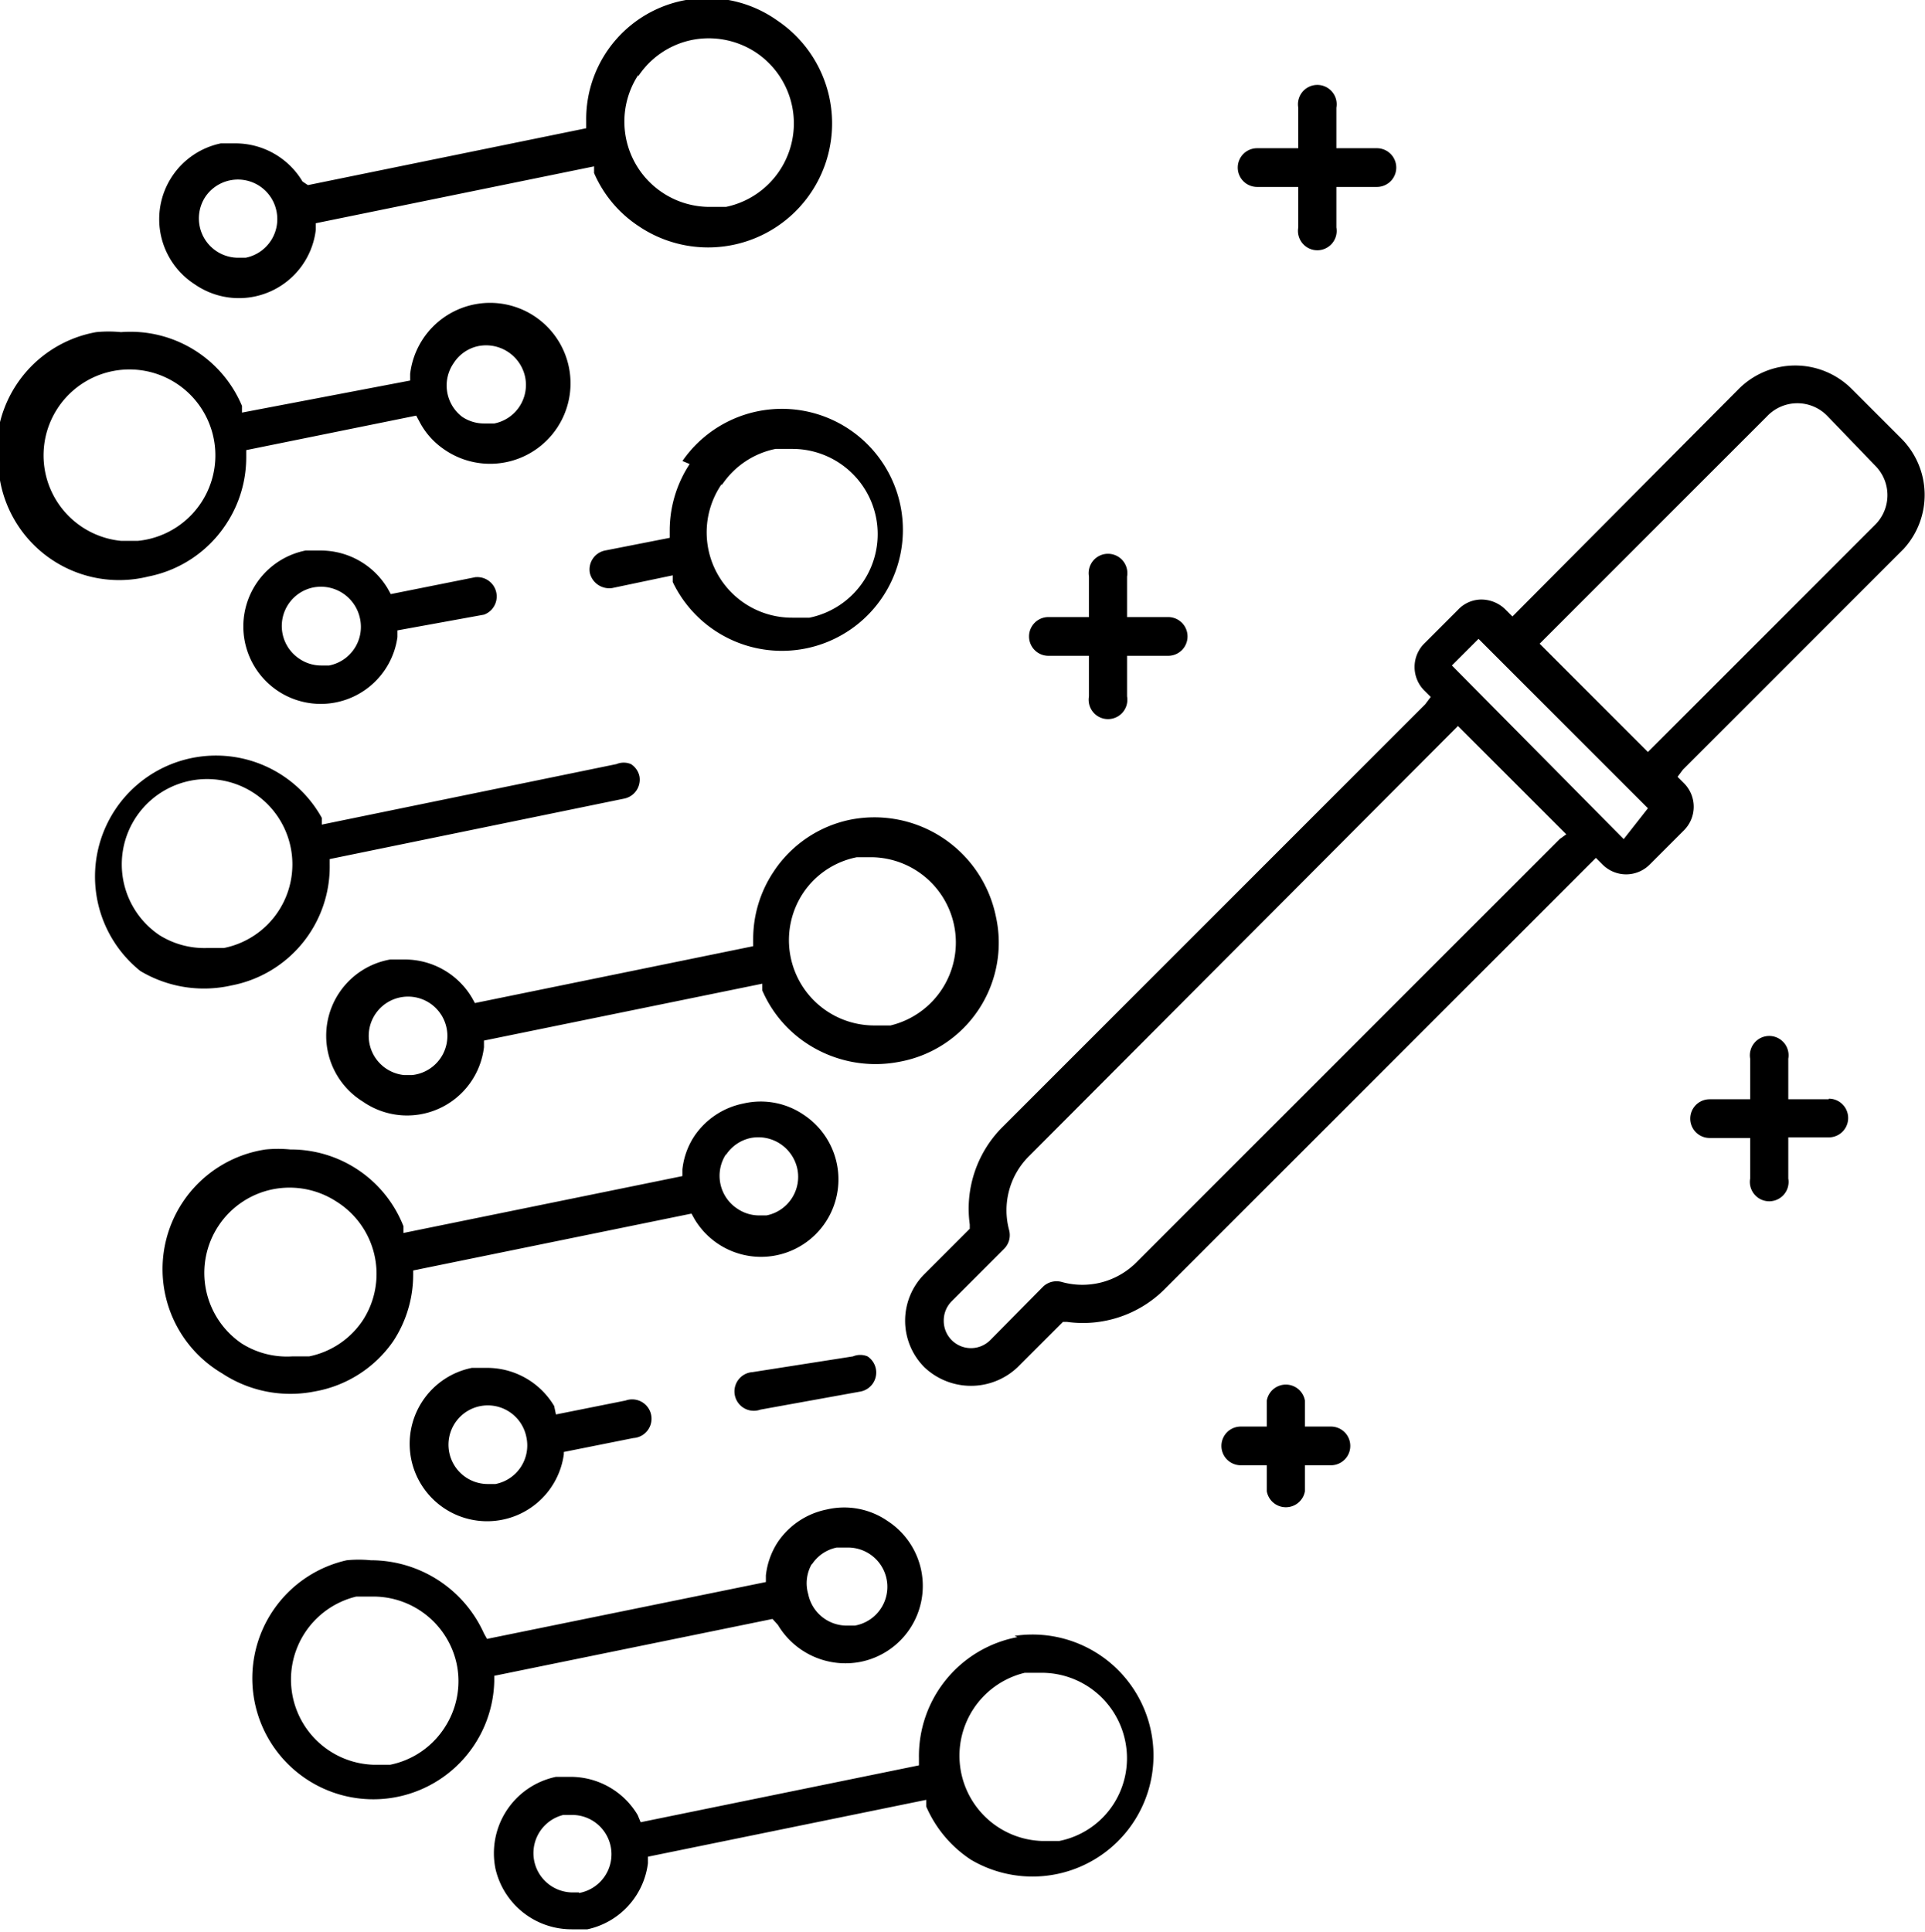 <svg xmlns="http://www.w3.org/2000/svg" viewBox="0 0 31.82 31.93"><title>mission_icon02</title><g id="Layer_2" data-name="Layer 2"><g id="Layer_1-2" data-name="Layer 1"><path d="M3.22,4.7a1.28,1.28,0,0,0,2-.9V3.69l4.6-.94,0,.11a2,2,0,0,0,.74.88A2,2,0,1,0,12.85.34,2,2,0,0,0,9.69,2v.12l-4.6.94L5,3a1.29,1.29,0,0,0-1.1-.63l-.25,0A1.28,1.28,0,0,0,3.22,4.7Zm7.33-3.44h0a1.4,1.4,0,0,1,.89-.6A1.42,1.42,0,0,1,12.5.87,1.41,1.41,0,0,1,12,3.42l-.28,0a1.41,1.41,0,0,1-1.17-2.18Zm-7.16,2a.65.65,0,0,1,1.18.23.65.65,0,0,1-.51.77H3.93a.65.65,0,0,1-.54-1Z"/><path d="M3.74,8.66a2,2,0,0,0,.33-1.1V7.44l2.81-.57L6.95,7a1.25,1.25,0,0,0,.38.42,1.33,1.33,0,1,0-.55-1.24v.11L4,6.82l0-.11A2,2,0,0,0,2,5.49a2.06,2.06,0,0,0-.41,0A2,2,0,0,0,0,7.94,2,2,0,0,0,2.45,9.53,2,2,0,0,0,3.74,8.66ZM7.5,6a.64.64,0,0,1,.41-.28.66.66,0,0,1,.77.51.65.65,0,0,1-.51.77H8a.65.65,0,0,1-.36-.11A.65.65,0,0,1,7.5,6ZM2,8.94a1.42,1.42,0,1,1,.28,0Z"/><path d="M11.4,7.67a2,2,0,0,0-.33,1.1v.12L10,9.1a.32.32,0,0,0-.25.37.33.33,0,0,0,.37.25l1-.21,0,.11a2,2,0,1,0,.16-2Zm.53.35a1.4,1.4,0,0,1,.89-.6l.28,0a1.41,1.41,0,0,1,1.38,1.13h0a1.41,1.41,0,0,1-1.1,1.66l-.28,0A1.41,1.41,0,0,1,11.93,8Z"/><path d="M7.86,9.54l-1.4.28-.05-.09A1.29,1.29,0,0,0,5.3,9.1l-.25,0a1.28,1.28,0,1,0,1.52,1.43v-.11L8,10.16a.32.32,0,0,0-.13-.62ZM5.44,11H5.31a.64.64,0,0,1-.36-.11.65.65,0,0,1,.23-1.18.66.66,0,0,1,.77.51A.65.65,0,0,1,5.44,11Z"/><path d="M3.82,16.29a2,2,0,0,0,1.63-2V14.2l4.87-1a.32.32,0,0,0,.25-.37.32.32,0,0,0-.14-.2.31.31,0,0,0-.24,0l-4.87,1,0-.11a2,2,0,1,0-3,2.53A2.05,2.05,0,0,0,3.82,16.29Zm-1.18-.83a1.41,1.41,0,1,1,1.06.21l-.28,0A1.4,1.4,0,0,1,2.64,15.46Z"/><path d="M12.78,14.42a2,2,0,0,0-.33,1.1v.12l-4.6.94-.05-.09a1.29,1.29,0,0,0-1.1-.63l-.25,0A1.28,1.28,0,0,0,6,18.21a1.28,1.28,0,0,0,2-.9V17.2l4.6-.94,0,.11a2,2,0,0,0,.74.88,2.06,2.06,0,0,0,1.53.3,2,2,0,0,0,1.59-2.41,2.05,2.05,0,0,0-2.41-1.59A2,2,0,0,0,12.78,14.42Zm-6,3.35H6.68a.65.65,0,1,1,.13,0Zm6.49-3a1.39,1.39,0,0,1,.89-.6l.28,0a1.41,1.41,0,0,1,.28,2.78l-.28,0a1.41,1.41,0,0,1-1.17-2.18Z"/><path d="M6.5,22.17a2,2,0,0,0,.33-1.1V21l4.6-.94.05.09a1.28,1.28,0,1,0,1.81-1.72,1.26,1.26,0,0,0-1-.19,1.28,1.28,0,0,0-.82.55,1.24,1.24,0,0,0-.19.54v.11l-4.61.94,0-.11A2,2,0,0,0,4.8,19a2.06,2.06,0,0,0-.41,0,2,2,0,0,0-.72,3.7A2.05,2.05,0,0,0,5.2,23,2,2,0,0,0,6.5,22.17ZM12,19.09h0a.65.65,0,0,1,.41-.28.66.66,0,0,1,.77.51.65.65,0,0,1-.51.77h-.13a.64.64,0,0,1-.35-.11.65.65,0,0,1-.19-.9ZM6,21.82a1.4,1.4,0,0,1-.89.6l-.28,0A1.4,1.4,0,0,1,4,22.21H4a1.41,1.41,0,0,1,.5-2.55,1.42,1.42,0,0,1,1.06.2A1.41,1.41,0,0,1,6,21.82Z"/><path d="M12.44,22.68a.32.32,0,1,0,.13.62L14.23,23a.32.32,0,0,0,.11-.58.31.31,0,0,0-.24,0Z"/><path d="M9.16,23.24a1.29,1.29,0,0,0-1.11-.63l-.25,0a1.28,1.28,0,1,0,1.52,1.43V24l1.15-.23a.32.32,0,1,0-.13-.62l-1.15.23Zm-1,1.29H8.06a.65.65,0,1,1,.64-.78A.65.65,0,0,1,8.19,24.53Z"/><path d="M12.86,26.86a1.3,1.3,0,0,0,1.36.61,1.28,1.28,0,0,0,.45-2.33,1.26,1.26,0,0,0-1-.19,1.28,1.28,0,0,0-.82.55,1.26,1.26,0,0,0-.19.54v.11l-4.61.94L8,27a2.05,2.05,0,0,0-1.87-1.21,2,2,0,0,0-.4,0,2,2,0,1,0,2.44,2V27.7l4.6-.94Zm.56-1a.64.64,0,0,1,.41-.28H14a.65.65,0,0,1,.13,1.29H14a.65.65,0,0,1-.64-.52A.64.64,0,0,1,13.42,25.85ZM7.34,28.57a1.4,1.4,0,0,1-.89.6l-.28,0a1.41,1.41,0,0,1-.28-2.78l.28,0a1.41,1.41,0,0,1,1.38,1.12A1.4,1.4,0,0,1,7.34,28.57Z"/><path d="M16.82,27.06a2,2,0,0,0-1.63,2v.12l-4.6.94L10.54,30a1.29,1.29,0,0,0-1.1-.63l-.25,0a1.29,1.29,0,0,0-1,1.52,1.29,1.29,0,0,0,1.26,1l.26,0a1.28,1.28,0,0,0,1-1.09v-.11l4.6-.94,0,.11a2,2,0,0,0,.74.88,2,2,0,1,0,.72-3.7ZM9.57,31.28H9.44A.65.65,0,0,1,9.31,30h.13a.65.65,0,0,1,.13,1.29Zm8.83-1.45a1.39,1.39,0,0,1-.89.6l-.29,0a1.41,1.41,0,0,1-.28-2.78l.28,0a1.41,1.41,0,0,1,1.38,1.13A1.4,1.4,0,0,1,18.4,29.83Z"/><path d="M31.43,7.25l-.82-.82a1.32,1.32,0,0,0-1.87,0L25,10.19l-.11-.11a.57.57,0,0,0-.4-.17.53.53,0,0,0-.38.16l-.57.57a.55.55,0,0,0,0,.77l.11.11-.09.12-7,7a1.91,1.91,0,0,0-.53,1.6v.07l-.75.75a1.09,1.09,0,0,0,0,1.54,1.12,1.12,0,0,0,1.54,0l.75-.75h.07a1.91,1.91,0,0,0,1.6-.53l7.14-7.14.11.11a.55.55,0,0,0,.78,0l.57-.57a.55.55,0,0,0,0-.77l-.11-.11.09-.12,3.65-3.65A1.32,1.32,0,0,0,31.43,7.25Zm-5.65,6.62-7,7a1.26,1.26,0,0,1-1.23.32.32.32,0,0,0-.31.08l-.87.88a.45.45,0,0,1-.77-.32.45.45,0,0,1,.13-.32l.87-.87a.32.32,0,0,0,.08-.31A1.26,1.26,0,0,1,17,19.12L24.1,12l1.79,1.79Zm1.06,0L24,11l.44-.44,2.8,2.8ZM31,8.67l-3.76,3.76-1.79-1.79,3.76-3.76a.69.69,0,0,1,1,0L31,7.7A.69.69,0,0,1,31,8.67Z"/><path d="M17.34,10.84H18v.67a.32.32,0,1,0,.63,0v-.67h.68a.32.32,0,0,0,0-.64h-.68V9.53a.32.32,0,1,0-.63,0v.67h-.67a.32.32,0,0,0,0,.64Z"/><path d="M20.78,3.09h.68v.67a.32.32,0,1,0,.63,0V3.09h.67a.32.32,0,0,0,0-.64h-.67V1.78a.32.32,0,1,0-.63,0v.67h-.68a.32.32,0,0,0,0,.64Z"/><path d="M30.23,18.17h-.67v-.67a.32.32,0,1,0-.63,0v.67h-.67a.32.32,0,0,0,0,.64h.67v.67a.32.32,0,1,0,.63,0V18.8h.67a.32.32,0,0,0,0-.64Z"/><path d="M22,23.58h-.43v-.43a.32.32,0,0,0-.63,0v.43h-.43a.32.32,0,0,0,0,.64h.43v.43a.32.32,0,0,0,.63,0v-.43H22a.32.32,0,0,0,0-.64Z"/></g></g></svg>
